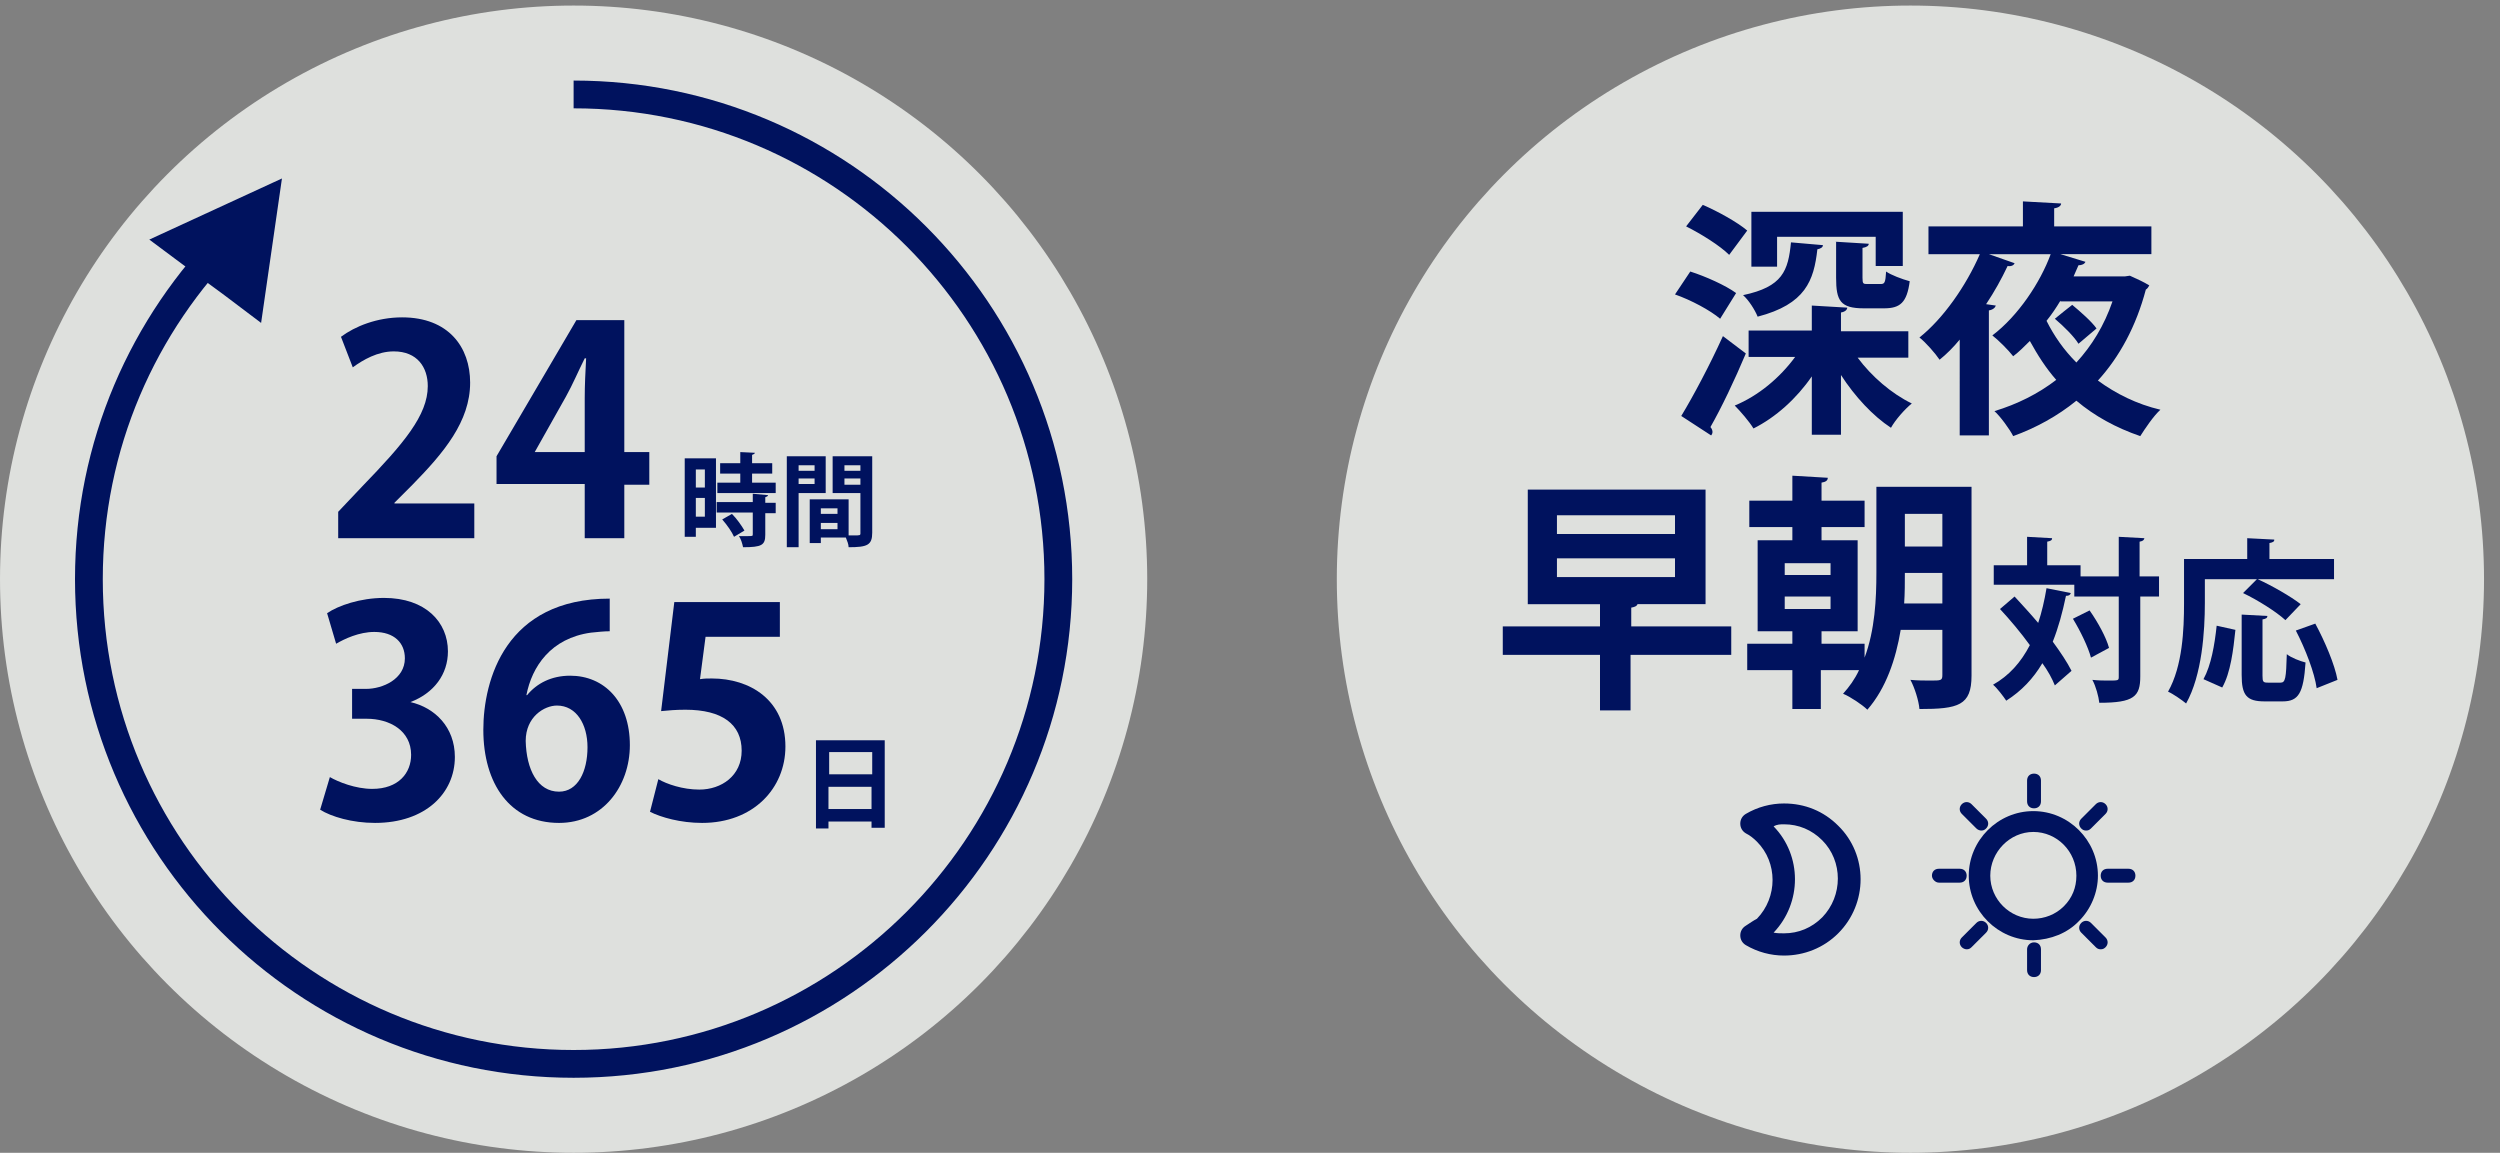 <?xml version="1.0" encoding="utf-8"?>
<!-- Generator: Adobe Illustrator 25.0.1, SVG Export Plug-In . SVG Version: 6.00 Build 0)  -->
<svg version="1.1" id="レイヤー_1" xmlns="http://www.w3.org/2000/svg" xmlns:xlink="http://www.w3.org/1999/xlink" x="0px"
	 y="0px" viewBox="0 0 360 166" style="enable-background:new 0 0 360 166;" xml:space="preserve">
<rect x="0" y="0" width="360" height="166" fill="#808080" stroke="none"/>
<style type="text/css">
	.st0{fill:#F4F4F4;}
	.st1{clip-path:url(#SVGID_4_);}
	.st2{fill:#00125E;}
	.st3{fill:none;stroke:#00125E;stroke-width:4;stroke-miterlimit:10;}
	.st4{opacity:0.84;}
	.st5{fill:#FFFFFF;}
	.st6{clip-path:url(#SVGID_8_);}
	.st7{fill:#F2F2F3;}
	.st8{fill:#FFFFFF;stroke:#00125E;stroke-miterlimit:10;}
	.st9{fill:#2C7759;}
	.st10{fill:none;stroke:#00125E;stroke-width:4;}
	.st11{fill:none;stroke:#898989;stroke-miterlimit:10;}
	.st12{opacity:0.89;}
	.st13{opacity:0.82;}
	.st14{opacity:0.81;fill:#00125E;}
	.st15{opacity:0.83;fill:#F1F3F0;}
	.st16{clip-path:url(#SVGID_21_);}
	.st17{opacity:0.69;clip-path:url(#SVGID_21_);fill:url(#SVGID_22_);}
	.st18{clip-path:url(#SVGID_24_);}
	.st19{opacity:0.69;clip-path:url(#SVGID_24_);fill:url(#SVGID_25_);}
	.st20{opacity:0.82;fill:#FFFFFF;}
</style>
<g>
	<circle class="st15" cx="82.6" cy="83.4" r="82.6"/>
	<circle class="st15" cx="275.1" cy="83.4" r="82.6"/>
	<g>
		<g>
			<g>
				<g>
					<path class="st2" d="M68.3,77.5H48.7v-3.8l3.5-3.7c5.9-6.1,9.4-10.2,9.4-14.4c0-2.7-1.5-5-4.9-5c-2.3,0-4.4,1.2-5.9,2.3
						l-1.7-4.4c2-1.5,5.2-2.8,8.8-2.8c6.7,0,9.8,4.3,9.8,9.4c0,5.6-3.8,10.1-8.3,14.7l-2.6,2.6v0.1h11.5V77.5z"/>
					<path class="st2" d="M89.9,77.5h-5.7v-7.8H71.5v-4L83,46.1h6.9v19h3.6v4.7h-3.6V77.5z M77,65.1h7.2v-7.8c0-1.8,0.1-3.8,0.2-5.7
						h-0.2c-1,2-1.7,3.7-2.7,5.5L77,65.1L77,65.1z"/>
					<path class="st2" d="M103.1,66V76h-2.9v1.3h-1.6V66H103.1z M101.5,67.6h-1.3v2.6h1.3V67.6z M100.2,74.4h1.3v-2.7h-1.3V74.4z
						 M108.4,69.5h3.3v1.5h-8.4v-1.5h3.3v-1.3h-2.9v-1.5h2.9v-1.6l2.1,0.1c0,0.1-0.1,0.2-0.4,0.3v1.2h2.9v1.5h-2.9V69.5z
						 M110.6,71.3c0,0.1-0.1,0.2-0.4,0.3v0.8h1.5v1.5h-1.5V77c0,1.5-0.5,1.8-3.2,1.8c-0.1-0.5-0.3-1.2-0.6-1.6c0.4,0,0.9,0,1.2,0
						c0.8,0,0.8,0,0.8-0.3v-3.1h-5.2v-1.5h5.2v-1.2L110.6,71.3z M105.7,77.3c-0.3-0.7-1-1.7-1.7-2.5l1.4-0.8
						c0.7,0.7,1.4,1.7,1.8,2.4L105.7,77.3z"/>
					<path class="st2" d="M118.9,71H115v7.8h-1.7V65.7h5.6V71z M117.3,67H115v0.8h2.3V67z M115,69.7h2.3v-0.8H115V69.7z M125.6,65.7
						v11c0,1.8-0.7,2.1-3.4,2.1c0-0.4-0.2-0.9-0.4-1.4h-3.6v0.8h-1.6v-6.3h5.6v5.2c0.3,0,0.6,0,0.8,0c0.8,0,0.9,0,0.9-0.3V71h-4
						v-5.3H125.6z M120.6,73.2h-2.4V74h2.4V73.2z M118.2,76.2h2.4v-0.9h-2.4V76.2z M123.9,67h-2.3v0.8h2.3V67z M121.6,69.8h2.3v-0.9
						h-2.3V69.8z"/>
					<path class="st2" d="M59.1,101.1c3.5,0.8,6.4,3.6,6.4,7.9c0,5.2-4.2,9.5-11.5,9.5c-3.3,0-6.3-0.9-7.9-1.9l1.4-4.7
						c1.2,0.7,3.7,1.7,6.1,1.7c3.8,0,5.6-2.3,5.6-4.9c0-3.5-3.1-5.2-6.4-5.2h-2.1v-4.3h2c2.4,0,5.6-1.4,5.6-4.4
						c0-2.2-1.5-3.8-4.4-3.8c-2.2,0-4.3,1-5.5,1.7l-1.3-4.4c1.6-1.1,4.8-2.2,8.2-2.2c6,0,9.2,3.5,9.2,7.7
						C64.5,97.1,62.5,99.8,59.1,101.1L59.1,101.1z"/>
					<path class="st2" d="M75.9,100.1c1.4-1.7,3.5-2.8,6.2-2.8c4.9,0,8.6,3.7,8.6,10c0,5.9-3.9,11.2-10.2,11.2
						c-7.1,0-10.9-5.7-10.9-13.4c0-7.2,3.2-18.9,18.2-18.9v4.7c-0.8,0-1.7,0.1-2.7,0.2c-5.8,0.8-8.5,4.9-9.3,9H75.9z M84.6,107.6
						c0-3.3-1.6-6-4.4-6c-1.8,0-4.5,1.6-4.5,5.1c0.1,4.1,1.7,7.3,4.8,7.3C83.2,114,84.6,111.1,84.6,107.6z"/>
					<path class="st2" d="M112.3,86.6v5.1h-10.7l-0.8,6.1c0.6-0.1,1.1-0.1,1.7-0.1c5.5,0,10.6,3.1,10.6,9.8c0,6-4.6,11-12,11
						c-3.1,0-5.9-0.8-7.5-1.6l1.2-4.7c1.2,0.7,3.5,1.5,5.9,1.5c3.2,0,6.1-2,6.1-5.6c0-3.8-2.8-5.9-8.1-5.9c-1.4,0-2.5,0.1-3.5,0.2
						l1.9-15.7H112.3z"/>
					<path class="st2" d="M117.5,106.6h9.9v12.6h-1.9v-0.9h-6.2v1h-1.8V106.6z M125.6,108.3h-6.2v3.2h6.2V108.3z M119.3,116.5h6.2
						v-3.2h-6.2V116.5z"/>
				</g>
			</g>
		</g>
	</g>
	<g>
		<g>
			<g>
				<g>
					<path class="st2" d="M243.4,39.1c2.2,0.7,5.1,2,6.6,3.1l-2.3,3.7c-1.4-1.2-4.2-2.7-6.5-3.5L243.4,39.1z M242.1,59.9
						c1.7-2.8,4.1-7.3,6-11.5l3.3,2.5c-1.6,3.8-3.5,7.8-5.1,10.6c0.2,0.2,0.3,0.5,0.3,0.7c0,0.2-0.1,0.4-0.2,0.5L242.1,59.9z
						 M245.2,29.5c2.1,0.9,5,2.5,6.4,3.7l-2.6,3.5c-1.3-1.3-4-3-6.2-4.1L245.2,29.5z M274.8,51.5h-7.3c2,2.7,4.9,5.2,7.8,6.6
						c-1,0.8-2.4,2.4-3,3.5c-2.6-1.7-5.2-4.5-7.2-7.6v8.6h-4.2v-8.4c-2.2,3.2-5.2,5.9-8.4,7.5c-0.6-1-1.9-2.5-2.7-3.3
						c3.4-1.4,6.5-4,8.7-7h-6.7v-3.8h9.1V44l5.1,0.3c0,0.3-0.3,0.6-0.9,0.7v2.7h9.7V51.5z M262.5,35.3c0,0.3-0.3,0.5-0.8,0.6
						c-0.5,4.5-1.7,7.9-8.6,9.7c-0.4-1-1.3-2.4-2.1-3.1c5.7-1.2,6.5-3.5,6.9-7.6L262.5,35.3z M255.9,34.2v4.2h-3.7v-7.9h21.8v7.8
						h-3.9v-4.2H255.9z M264.2,34.8l4.9,0.3c0,0.3-0.3,0.5-0.9,0.6V40c0,0.9,0.1,0.9,0.8,0.9h1.8c0.6,0,0.7-0.2,0.8-1.8
						c0.7,0.5,2.3,1.1,3.4,1.4c-0.4,3.1-1.4,3.9-3.7,3.9h-2.9c-3.4,0-4-1.1-4-4.4V34.8z"/>
					<path class="st2" d="M306,39.8l0.7-0.1c1.1,0.5,2,0.9,2.8,1.4c-0.1,0.2-0.3,0.5-0.5,0.6c-1.4,5.3-3.8,9.7-6.9,13.1
						c2.6,1.9,5.6,3.4,9,4.2c-1,0.9-2.2,2.7-2.9,3.8c-3.5-1.2-6.6-2.9-9.2-5.1c-2.7,2.2-5.8,3.9-9.1,5.1c-0.5-1-1.9-2.9-2.7-3.6
						c3.3-1,6.3-2.5,8.9-4.5c-1.5-1.7-2.7-3.6-3.8-5.6c-0.8,0.8-1.6,1.6-2.4,2.2c-0.7-0.9-2.1-2.3-3-3c3.7-2.8,6.9-7.6,8.4-11.7
						h-8.9l3.7,1.3c-0.1,0.3-0.5,0.5-1,0.4c-0.9,1.9-1.9,3.7-3.1,5.5l1.4,0.2c-0.1,0.3-0.4,0.6-1,0.7v18h-4.2V48.9
						c-0.9,1.1-1.9,2.1-2.9,2.9c-0.6-0.9-2-2.5-2.9-3.2c3.4-2.7,6.7-7.4,8.7-12h-7.4v-4h13.6v-3.6l5.5,0.3c0,0.3-0.3,0.6-1,0.7v2.6
						h14v4h-13.1l3.6,1.1c-0.1,0.3-0.5,0.5-1,0.5c-0.2,0.5-0.5,1.1-0.7,1.6H306z M296.7,43.3c-0.6,1-1.2,1.9-2,2.9
						c1.1,2.2,2.5,4.2,4.3,6c2.2-2.4,4-5.3,5.2-8.8H296.7z M299.3,49.5c-0.6-1-2.1-2.5-3.4-3.6c1-0.8,1.7-1.4,2.5-2
						c1.2,1,2.8,2.4,3.5,3.4L299.3,49.5z"/>
					<path class="st2" d="M249.3,90.2v4.1h-14.5v8h-4.4v-8h-14v-4.1h14v-3.2H220V70.5h25.6v16.5h-9.8c-0.1,0.3-0.4,0.4-0.9,0.5v2.7
						H249.3z M224.2,74.2v2.7h17v-2.7H224.2z M224.2,80.4v2.7h17v-2.7H224.2z"/>
					<path class="st2" d="M283.9,70.1v27.2c0,4.3-1.9,4.8-7.5,4.8c-0.1-1.2-0.7-3.1-1.3-4.2c1,0.1,2.1,0.1,2.9,0.1
						c1.5,0,1.7,0,1.7-0.8v-6.5h-6c-0.7,4.2-2.1,8.4-4.8,11.5c-0.7-0.7-2.5-1.9-3.5-2.3c0.9-1,1.7-2.1,2.3-3.4h-5.5v5.6h-4.1v-5.6
						h-6.5v-3.8h6.5v-1.8h-5V77.8h5v-1.9h-6.2v-3.8h6.2v-3.6l5.1,0.3c0,0.4-0.3,0.6-0.9,0.7v2.6h6.2v3.8h-6.2v1.9h5.2v13.1h-5.2v1.8
						h6.2v2c1.5-4,1.7-8.5,1.7-12.2V70.1H283.9z M257,81.1v1.7h6.6v-1.7H257z M257,85.9v1.8h6.6v-1.8H257z M274.3,82.5
						c0,1.4,0,2.9-0.1,4.4h5.5v-4.4H274.3z M279.7,74h-5.4v4.7h5.4V74z"/>
					<path class="st2" d="M290.1,85.9c1.1,1.2,2.3,2.5,3.4,3.8c0.5-1.5,0.9-3.2,1.2-5l3.5,0.7c-0.1,0.3-0.3,0.4-0.7,0.4
						c-0.5,2.4-1.1,4.6-1.9,6.6c1.1,1.5,2.1,3,2.7,4.2l-2.4,2.1c-0.4-1-1-2.1-1.8-3.2c-1.3,2.2-3,4-5.2,5.4
						c-0.4-0.6-1.3-1.8-1.9-2.3c2.3-1.3,4-3.2,5.3-5.7c-1.3-1.8-2.9-3.7-4.3-5.2L290.1,85.9z M310.9,83v2.9h-2.7v11.5
						c0,2.9-0.9,3.8-5.9,3.8c-0.1-0.9-0.5-2.4-1-3.3c0.9,0.1,1.7,0.1,2.3,0.1c1.5,0,1.5,0,1.5-0.6V85.9h-6.4v-1.7h-11.6v-2.8h4.8
						v-4.1l3.6,0.2c0,0.3-0.2,0.4-0.7,0.5v3.4h4.8V83h5.5v-5.7l3.7,0.2c-0.1,0.3-0.2,0.4-0.7,0.5v5H310.9z M301.1,94.7
						c-0.4-1.5-1.5-3.8-2.6-5.6l2.4-1.2c1.2,1.7,2.4,3.9,2.8,5.4L301.1,94.7z"/>
					<path class="st2" d="M317.5,83.2v3.6c0,4.1-0.4,10.4-2.7,14.5c-0.6-0.5-1.9-1.4-2.6-1.7c2.1-3.7,2.3-9,2.3-12.7v-6.4h9.1v-3
						l3.9,0.2c0,0.3-0.2,0.4-0.7,0.5v2.3h9.3v2.9h-11c2,0.9,4.8,2.5,6.2,3.6l-2.2,2.3c-1.3-1.2-4-2.9-6.1-3.9l2-2H317.5z
						 M321.9,90.7c-0.3,2.9-0.7,6.2-1.9,8.3l-2.7-1.2c1.1-2,1.6-4.9,1.9-7.7L321.9,90.7z M325.8,97.3c0,0.9,0.1,1,0.8,1h1.8
						c0.7,0,0.8-0.6,0.9-4.1c0.6,0.5,1.9,1,2.7,1.2c-0.3,4.4-1,5.6-3.3,5.6h-2.6c-2.6,0-3.3-0.9-3.3-3.8v-8.7l3.7,0.2
						c0,0.3-0.2,0.4-0.7,0.5V97.3z M333.6,99.1c-0.3-2.2-1.6-5.6-3-8.3l2.8-1c1.4,2.6,2.8,5.9,3.2,8.1L333.6,99.1z"/>
				</g>
			</g>
		</g>
	</g>
	<path class="st3" d="M82.6,13.6c38.6,0,69.8,31.3,69.8,69.8s-31.3,69.8-69.8,69.8S12.8,122,12.8,83.4c0-19.3,7.8-36.7,20.5-49.4"/>
	<polyline class="st2" points="32.3,42.5 37.6,46.5 40.6,25.7 21.5,34.5 27,38.6 	"/>
	<path class="st2" d="M251.4,133.3c-0.5,0.3-0.8,0.8-0.8,1.4c0,0.6,0.3,1.1,0.8,1.4c1.7,1,3.6,1.5,5.5,1.5c2.9,0,5.7-1.1,7.8-3.2
		c4.3-4.3,4.3-11.3,0-15.5c-2.1-2.1-4.8-3.2-7.8-3.2c-1.9,0-3.8,0.5-5.5,1.5c-0.5,0.3-0.8,0.8-0.8,1.4c0,0.6,0.3,1.1,0.8,1.4
		c0.6,0.3,1.1,0.7,1.6,1.2c3,3,3,8,0,11.1C252.6,132.5,252,132.9,251.4,133.3z M256.9,118.7c2.1,0,4,0.8,5.5,2.3c3,3,3,8,0,11.1
		c-1.5,1.5-3.4,2.3-5.5,2.3c-0.5,0-1,0-1.5-0.1c4.1-4.3,4.1-11.1,0-15.3C255.9,118.7,256.4,118.7,256.9,118.7z"/>
	<g>
		<path class="st2" d="M293.9,115.4v-3c0-0.6-0.4-1-1-1s-1,0.4-1,1v3c0,0.6,0.4,1,1,1S293.9,116,293.9,115.4z"/>
		<path class="st2" d="M284.6,119.3c0.2,0.2,0.5,0.3,0.7,0.3c0.3,0,0.5-0.1,0.7-0.3c0.4-0.4,0.4-1,0-1.4l-2.1-2.1
			c-0.4-0.4-1-0.4-1.4,0c-0.4,0.4-0.4,1,0,1.4L284.6,119.3z"/>
		<path class="st2" d="M279.2,127.1l3,0c0.6,0,1-0.4,1-1c0-0.6-0.4-1-1-1l-3,0c-0.6,0-1,0.4-1,1
			C278.2,126.6,278.7,127.1,279.2,127.1z"/>
		<path class="st2" d="M284.6,132.9l-2.1,2.1c-0.4,0.4-0.4,1,0,1.4c0.2,0.2,0.5,0.3,0.7,0.3c0.3,0,0.5-0.1,0.7-0.3l2.1-2.1
			c0.4-0.4,0.4-1,0-1.4C285.6,132.5,285,132.5,284.6,132.9z"/>
		<path class="st2" d="M291.9,136.7v3c0,0.6,0.4,1,1,1s1-0.4,1-1v-3c0-0.6-0.4-1-1-1S291.9,136.2,291.9,136.7z"/>
		<path class="st2" d="M302.5,136.7c0.3,0,0.5-0.1,0.7-0.3c0.4-0.4,0.4-1,0-1.4l-2.1-2.1c-0.4-0.4-1-0.4-1.4,0c-0.4,0.4-0.4,1,0,1.4
			l2.1,2.1C302,136.6,302.2,136.7,302.5,136.7z"/>
		<path class="st2" d="M306.5,127.1c0.6,0,1-0.4,1-1c0-0.6-0.4-1-1-1l-3,0c-0.6,0-1,0.4-1,1c0,0.6,0.4,1,1,1L306.5,127.1z"/>
		<path class="st2" d="M300.4,119.6c0.3,0,0.5-0.1,0.7-0.3l2.1-2.1c0.4-0.4,0.4-1,0-1.4c-0.4-0.4-1-0.4-1.4,0l-2.1,2.1
			c-0.4,0.4-0.4,1,0,1.4C299.9,119.5,300.1,119.6,300.4,119.6z"/>
		<path class="st2" d="M299.4,132.6c1.7-1.7,2.7-4.1,2.7-6.5c0-5.1-4.2-9.3-9.3-9.3c-5.1,0-9.3,4.2-9.3,9.3s4.2,9.3,9.3,9.3
			C295.3,135.3,297.7,134.4,299.4,132.6z M286.6,126.1c0-3.4,2.8-6.3,6.2-6.3c3.4,0,6.2,2.8,6.2,6.3c0,1.7-0.6,3.2-1.8,4.4
			c-1.2,1.2-2.8,1.8-4.4,1.8C289.4,132.3,286.6,129.5,286.6,126.1z"/>
	</g>
</g>
</svg>
